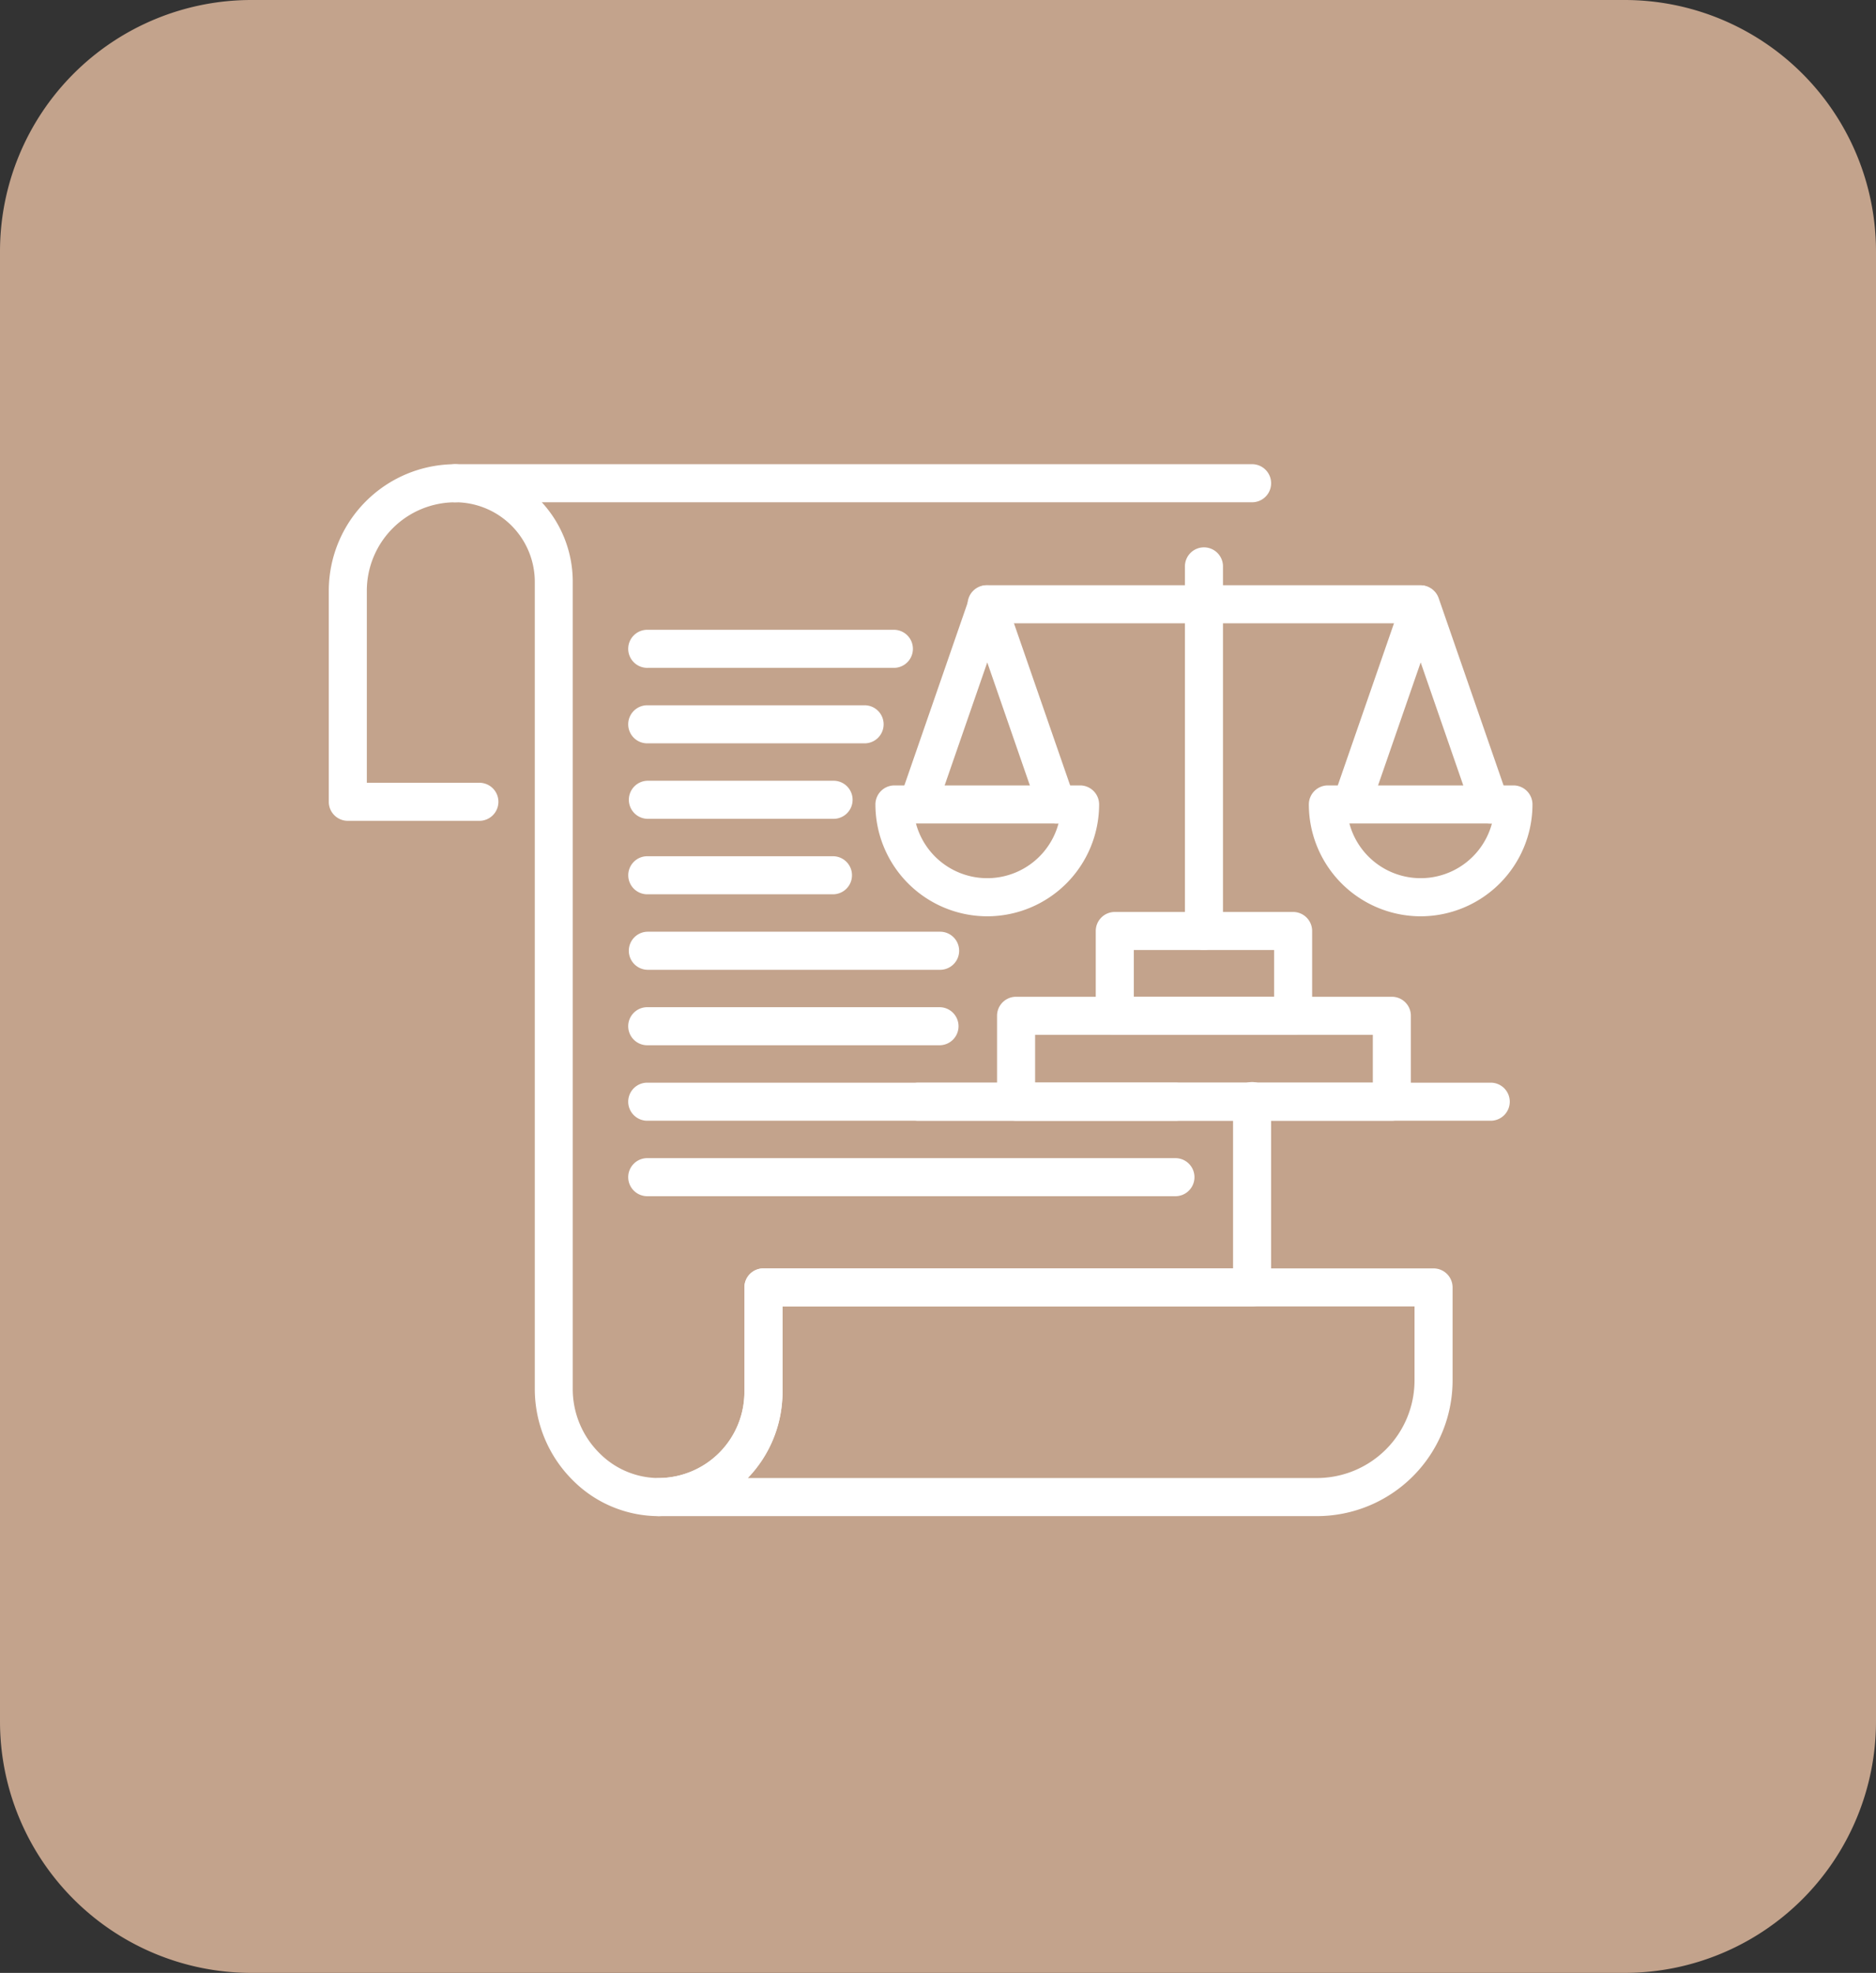 <svg xmlns="http://www.w3.org/2000/svg" width="97" height="102" viewBox="0 0 97 102">
  <rect x="0" y="0" width="97" height="102" fill="#333333" stroke="none"/>
  <g id="Grupo_100" data-name="Grupo 100" transform="translate(-11 -11)">
    <path id="Trazado_654" data-name="Trazado 654" d="M13,0H84A13,13,0,0,1,97,13V89a13,13,0,0,1-13,13H13A13,13,0,0,1,0,89V13A13,13,0,0,1,13,0Z" transform="translate(11 11)" fill="#c3a38c"/>
    <g id="Grupo_61" data-name="Grupo 61" transform="translate(28 35)">
      <path id="Trazado_352" data-name="Trazado 352" d="M243.495,361.269H209.453a.984.984,0,0,1,0-1.967,4.442,4.442,0,0,0,4.437-4.436v-5.42a.983.983,0,0,1,.983-.984h34.649a.984.984,0,0,1,.983.984v4.813A7.017,7.017,0,0,1,243.495,361.269ZM214.067,359.3h29.428a5.049,5.049,0,0,0,5.042-5.042v-3.829h-32.68v4.436A6.381,6.381,0,0,1,214.067,359.3Z" transform="translate(-192.398 -306.885)" fill="#fff"/>
      <path id="Trazado_353" data-name="Trazado 353" d="M212.313,372.561a6.279,6.279,0,0,1-4.421-1.833,6.652,6.652,0,0,1-1.986-4.713V324.256a4.116,4.116,0,0,0-4.112-4.112.984.984,0,1,1,0-1.969h41.2a.984.984,0,0,1,0,1.969H206.268a6.057,6.057,0,0,1,1.6,4.112v41.759a4.667,4.667,0,0,0,1.4,3.308,4.32,4.32,0,0,0,3.123,1.268,4.457,4.457,0,0,0,4.352-4.434v-5.42a.983.983,0,0,1,.983-.984H242.01v-8.619a.984.984,0,1,1,1.967,0v9.6a.984.984,0,0,1-.983.984H218.713v4.436a6.434,6.434,0,0,1-6.282,6.4Z" transform="translate(-195.254 -318.176)" fill="#fff"/>
      <path id="Trazado_354" data-name="Trazado 354" d="M204.518,336.613h-6.772a.983.983,0,0,1-.983-.984V324.718a6.549,6.549,0,0,1,6.54-6.542.984.984,0,0,1,0,1.969,4.578,4.578,0,0,0-4.573,4.573v9.928h5.788a.984.984,0,1,1,0,1.967Z" transform="translate(-196.763 -318.176)" fill="#fff"/>
      <path id="Trazado_355" data-name="Trazado 355" d="M221.8,326.379H209.048a.984.984,0,1,1,0-1.967H221.8a.984.984,0,0,1,0,1.967Z" transform="translate(-192.55 -315.851)" fill="#fff"/>
      <path id="Trazado_356" data-name="Trazado 356" d="M220.223,329.222H209.048a.984.984,0,1,1,0-1.967h11.175a.984.984,0,1,1,0,1.967Z" transform="translate(-192.55 -314.791)" fill="#fff"/>
      <path id="Trazado_357" data-name="Trazado 357" d="M218.65,332.066h-9.6a.984.984,0,1,1,0-1.969h9.6a.984.984,0,0,1,0,1.969Z" transform="translate(-192.55 -313.732)" fill="#fff"/>
      <path id="Trazado_358" data-name="Trazado 358" d="M218.65,334.907h-9.6a.984.984,0,1,1,0-1.967h9.6a.984.984,0,0,1,0,1.967Z" transform="translate(-192.55 -312.672)" fill="#fff"/>
      <path id="Trazado_359" data-name="Trazado 359" d="M224.159,337.751H209.048a.984.984,0,1,1,0-1.969h15.111a.984.984,0,0,1,0,1.969Z" transform="translate(-192.55 -311.612)" fill="#fff"/>
      <path id="Trazado_360" data-name="Trazado 360" d="M224.159,340.592H209.048a.984.984,0,1,1,0-1.967h15.111a.984.984,0,0,1,0,1.967Z" transform="translate(-192.55 -310.552)" fill="#fff"/>
      <path id="Trazado_361" data-name="Trazado 361" d="M236.358,343.434h-27.31a.984.984,0,1,1,0-1.967h27.31a.984.984,0,0,1,0,1.967Z" transform="translate(-192.55 -309.492)" fill="#fff"/>
      <path id="Trazado_362" data-name="Trazado 362" d="M236.358,346.277h-27.31a.984.984,0,1,1,0-1.967h27.31a.984.984,0,0,1,0,1.967Z" transform="translate(-192.55 -308.433)" fill="#fff"/>
      <path id="Trazado_363" data-name="Trazado 363" d="M239.458,337.039a5.789,5.789,0,0,1-5.782-5.782.984.984,0,0,1,.984-.984h9.595a.984.984,0,0,1,.984.984A5.789,5.789,0,0,1,239.458,337.039Zm-3.686-4.8a3.815,3.815,0,0,0,7.371,0Z" transform="translate(-183.001 -313.666)" fill="#fff"/>
      <path id="Trazado_364" data-name="Trazado 364" d="M242.715,335.05a.986.986,0,0,1-.931-.662l-2.655-7.665-2.656,7.665a.984.984,0,0,1-1.859-.645L238.2,323.4a.984.984,0,0,1,1.859,0l3.586,10.346a.986.986,0,0,1-.929,1.307Z" transform="translate(-182.672 -316.476)" fill="#fff"/>
      <path id="Trazado_365" data-name="Trazado 365" d="M244.242,324.7H221.83a.984.984,0,1,1,0-1.967h22.411a.984.984,0,0,1,0,1.967Z" transform="translate(-187.784 -316.476)" fill="#fff"/>
      <path id="Trazado_366" data-name="Trazado 366" d="M223.133,337.039a5.789,5.789,0,0,1-5.782-5.782.984.984,0,0,1,.984-.984h9.6a.984.984,0,0,1,.983.984A5.789,5.789,0,0,1,223.133,337.039Zm-3.686-4.8a3.815,3.815,0,0,0,7.371,0Z" transform="translate(-189.087 -313.666)" fill="#fff"/>
      <path id="Trazado_367" data-name="Trazado 367" d="M226.389,335.05a.985.985,0,0,1-.929-.662l-2.655-7.665-2.656,7.665a.984.984,0,0,1-1.859-.645l3.584-10.346a.985.985,0,0,1,1.86,0l3.586,10.346a.986.986,0,0,1-.931,1.307Z" transform="translate(-188.758 -316.476)" fill="#fff"/>
      <path id="Trazado_368" data-name="Trazado 368" d="M229.992,342.116a.982.982,0,0,1-.983-.983V322.314a.984.984,0,1,1,1.967,0v18.819A.983.983,0,0,1,229.992,342.116Z" transform="translate(-184.741 -317)" fill="#fff"/>
      <path id="Trazado_369" data-name="Trazado 369" d="M235.854,341.39h-9.22a.983.983,0,0,1-.984-.983v-4.385a.984.984,0,0,1,.984-.984h9.22a.984.984,0,0,1,.984.984v4.385A.983.983,0,0,1,235.854,341.39Zm-8.236-1.967h7.253v-2.418h-7.253Z" transform="translate(-185.993 -311.889)" fill="#fff"/>
      <path id="Trazado_370" data-name="Trazado 370" d="M242.346,344.64H222.915a.983.983,0,0,1-.983-.983v-4.441a.984.984,0,0,1,.983-.984h19.431a.983.983,0,0,1,.983.984v4.441A.982.982,0,0,1,242.346,344.64ZM223.9,342.673h17.462V340.2H223.9Z" transform="translate(-187.379 -310.699)" fill="#fff"/>
      <path id="Trazado_371" data-name="Trazado 371" d="M248.807,343.434H219.214a.984.984,0,0,1,0-1.967h29.593a.984.984,0,1,1,0,1.967Z" transform="translate(-188.759 -309.492)" fill="#fff"/>
    </g>
  </g>
</svg>
